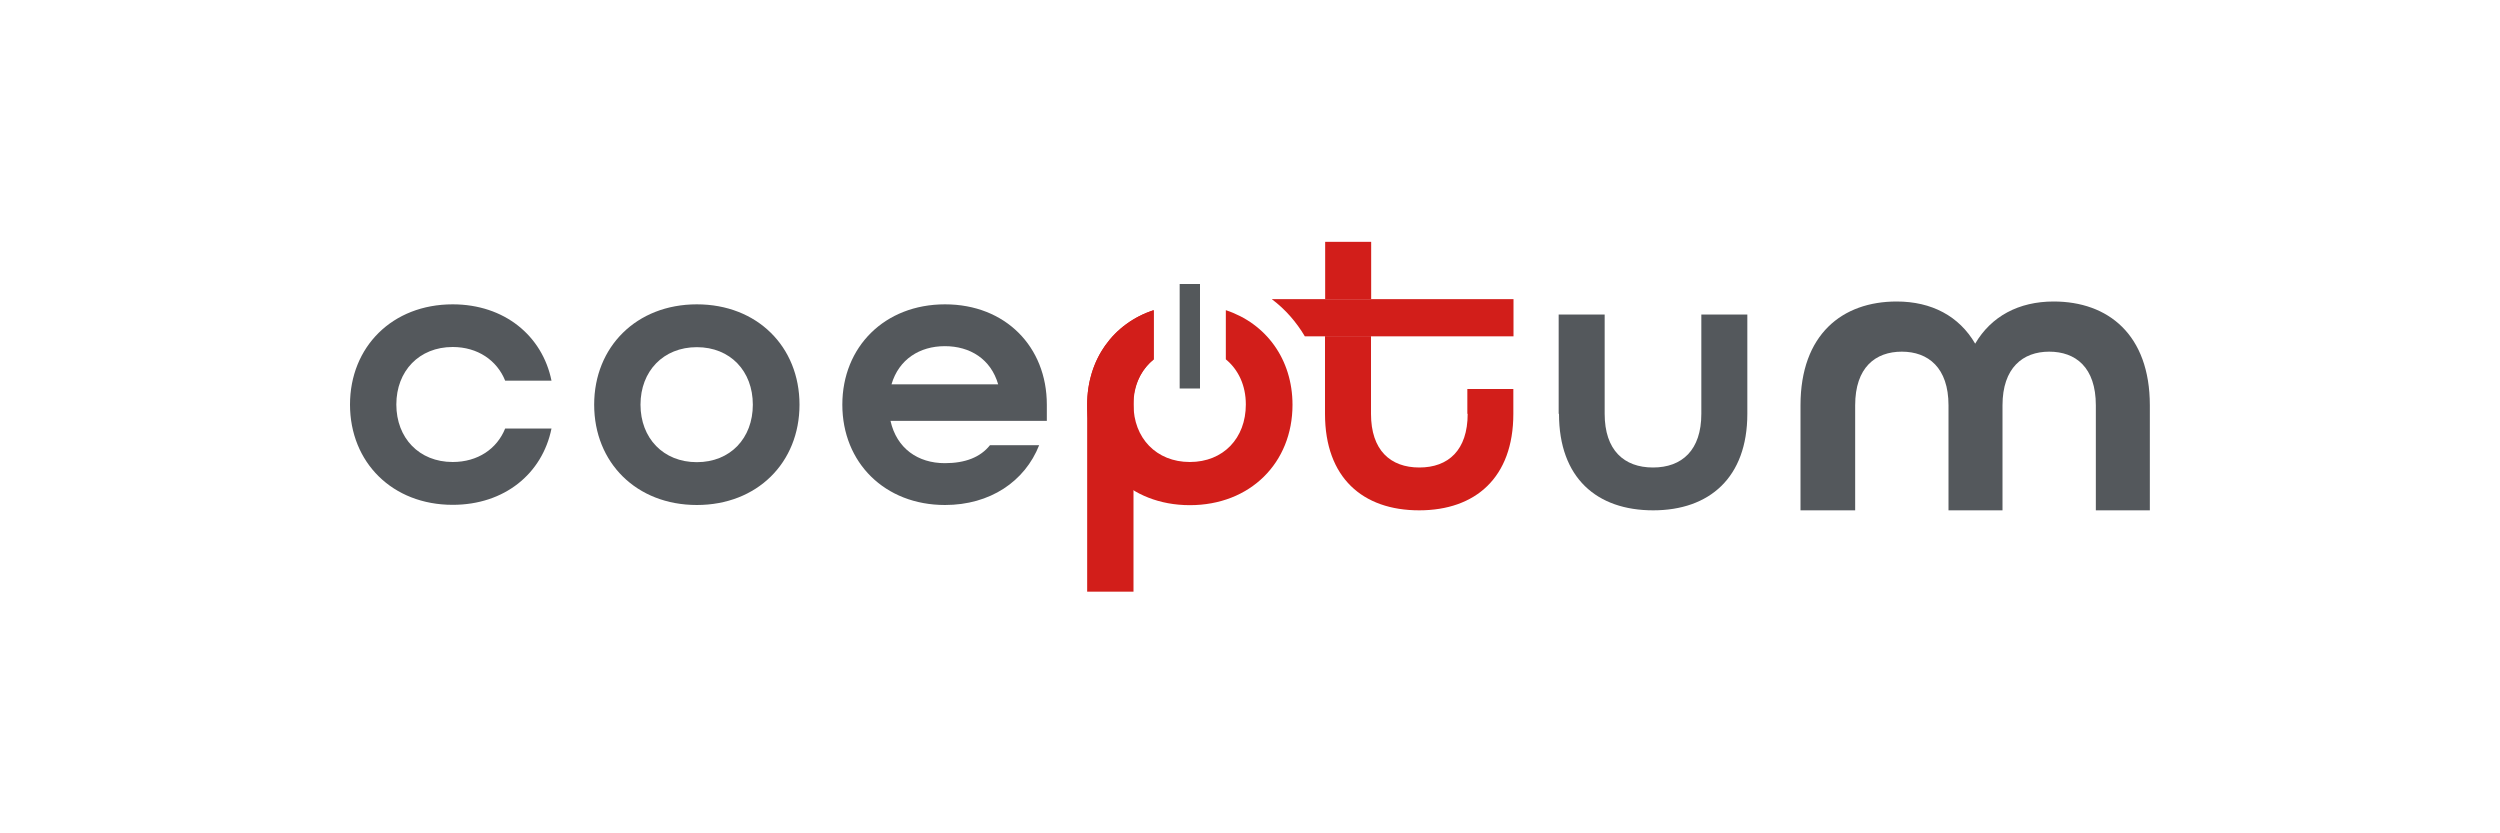 <?xml version="1.0" encoding="UTF-8"?>
<svg id="Camada_1" data-name="Camada 1" xmlns="http://www.w3.org/2000/svg" viewBox="0 0 150 50">
  <defs>
    <style>
      .cls-1 {
        fill: #54585b;
      }

      .cls-1, .cls-2, .cls-3 {
        stroke-width: 0px;
      }

      .cls-2 {
        fill: #d21e1a;
      }

      .cls-3 {
        fill: #54585c;
      }
    </style>
  </defs>
  <path class="cls-3" d="M21,24.28c0-3.47,2.54-6.02,6.16-6.02,3.1,0,5.38,1.88,5.93,4.58h-2.78c-.49-1.22-1.65-2.02-3.15-2.02-2.01,0-3.38,1.44-3.38,3.45s1.37,3.45,3.38,3.45c1.51,0,2.66-.79,3.15-2.01h2.78c-.55,2.71-2.82,4.58-5.93,4.58-3.61,0-6.16-2.54-6.16-6.02h0Z"/>
  <path class="cls-3" d="M35.65,24.28c0-3.47,2.54-6.02,6.16-6.02s6.16,2.54,6.16,6.02-2.54,6.02-6.16,6.02-6.16-2.54-6.16-6.02ZM45.17,24.28c0-2.01-1.35-3.45-3.36-3.45s-3.38,1.44-3.38,3.45,1.37,3.45,3.38,3.45,3.36-1.44,3.36-3.45Z"/>
  <path class="cls-3" d="M50.54,24.28c0-3.47,2.54-6.02,6.16-6.02s6.11,2.54,6.11,6.02v.97h-9.38c.37,1.66,1.65,2.54,3.26,2.54,1.22,0,2.13-.35,2.71-1.08h2.95c-.86,2.18-2.95,3.59-5.65,3.59-3.61,0-6.16-2.54-6.16-6.02h0ZM59.89,23.06c-.44-1.52-1.69-2.29-3.2-2.29s-2.76.79-3.2,2.29h6.4Z"/>
  <path class="cls-3" d="M93.52,24.83v-5.96h2.76v5.96c0,2.18,1.16,3.22,2.9,3.22s2.9-1.04,2.9-3.22v-5.96h2.76v5.96c0,3.82-2.27,5.79-5.65,5.79s-5.65-1.94-5.65-5.79h-.02Z"/>
  <path class="cls-2" d="M73.55,18.6v2.96c.75.62,1.2,1.56,1.2,2.71,0,2.02-1.35,3.45-3.36,3.45s-3.38-1.44-3.38-3.45c0-1.14.45-2.09,1.2-2.7v-2.96c-2.41.8-3.98,2.95-3.98,5.68,0,3.47,2.54,6.02,6.16,6.02s6.16-2.54,6.16-6.02c0-2.73-1.58-4.88-4-5.68h0Z"/>
  <g>
    <rect class="cls-2" x="79.51" y="14.51" width="2.76" height="3.43"/>
    <path class="cls-2" d="M88.06,24.83c0,2.18-1.16,3.22-2.9,3.22s-2.9-1.04-2.9-3.22v-4.66h-2.76v4.66c0,3.84,2.27,5.79,5.65,5.79s5.65-1.97,5.65-5.79v-1.49h-2.76v1.49h.02Z"/>
  </g>
  <path class="cls-2" d="M76.32,17.94v.02c.8.6,1.46,1.36,1.97,2.22h12.52v-2.23h-14.49Z"/>
  <path class="cls-3" d="M111.31,30.62v-6.3c0-2.28,1.22-3.22,2.8-3.22s2.8.96,2.8,3.22v6.3h3.24v-6.3c0-2.25,1.22-3.22,2.8-3.22s2.8.93,2.8,3.22v6.3h3.24v-6.3c0-4.25-2.51-6.23-5.77-6.23-2.1,0-3.75.89-4.71,2.53-.96-1.65-2.61-2.53-4.71-2.53-3.26,0-5.77,1.97-5.77,6.23v6.3h3.27Z"/>
  <rect class="cls-1" x="70.78" y="17.04" width="1.22" height="6.27"/>
  <path class="cls-2" d="M68.01,24.58v-.76h0c.1-.94.57-1.74,1.22-2.26v-2.95c-2.43.79-4,2.95-4,5.68v11.21h2.78v-6.1h0s0-4.83,0-4.83v.02Z"/>
</svg>